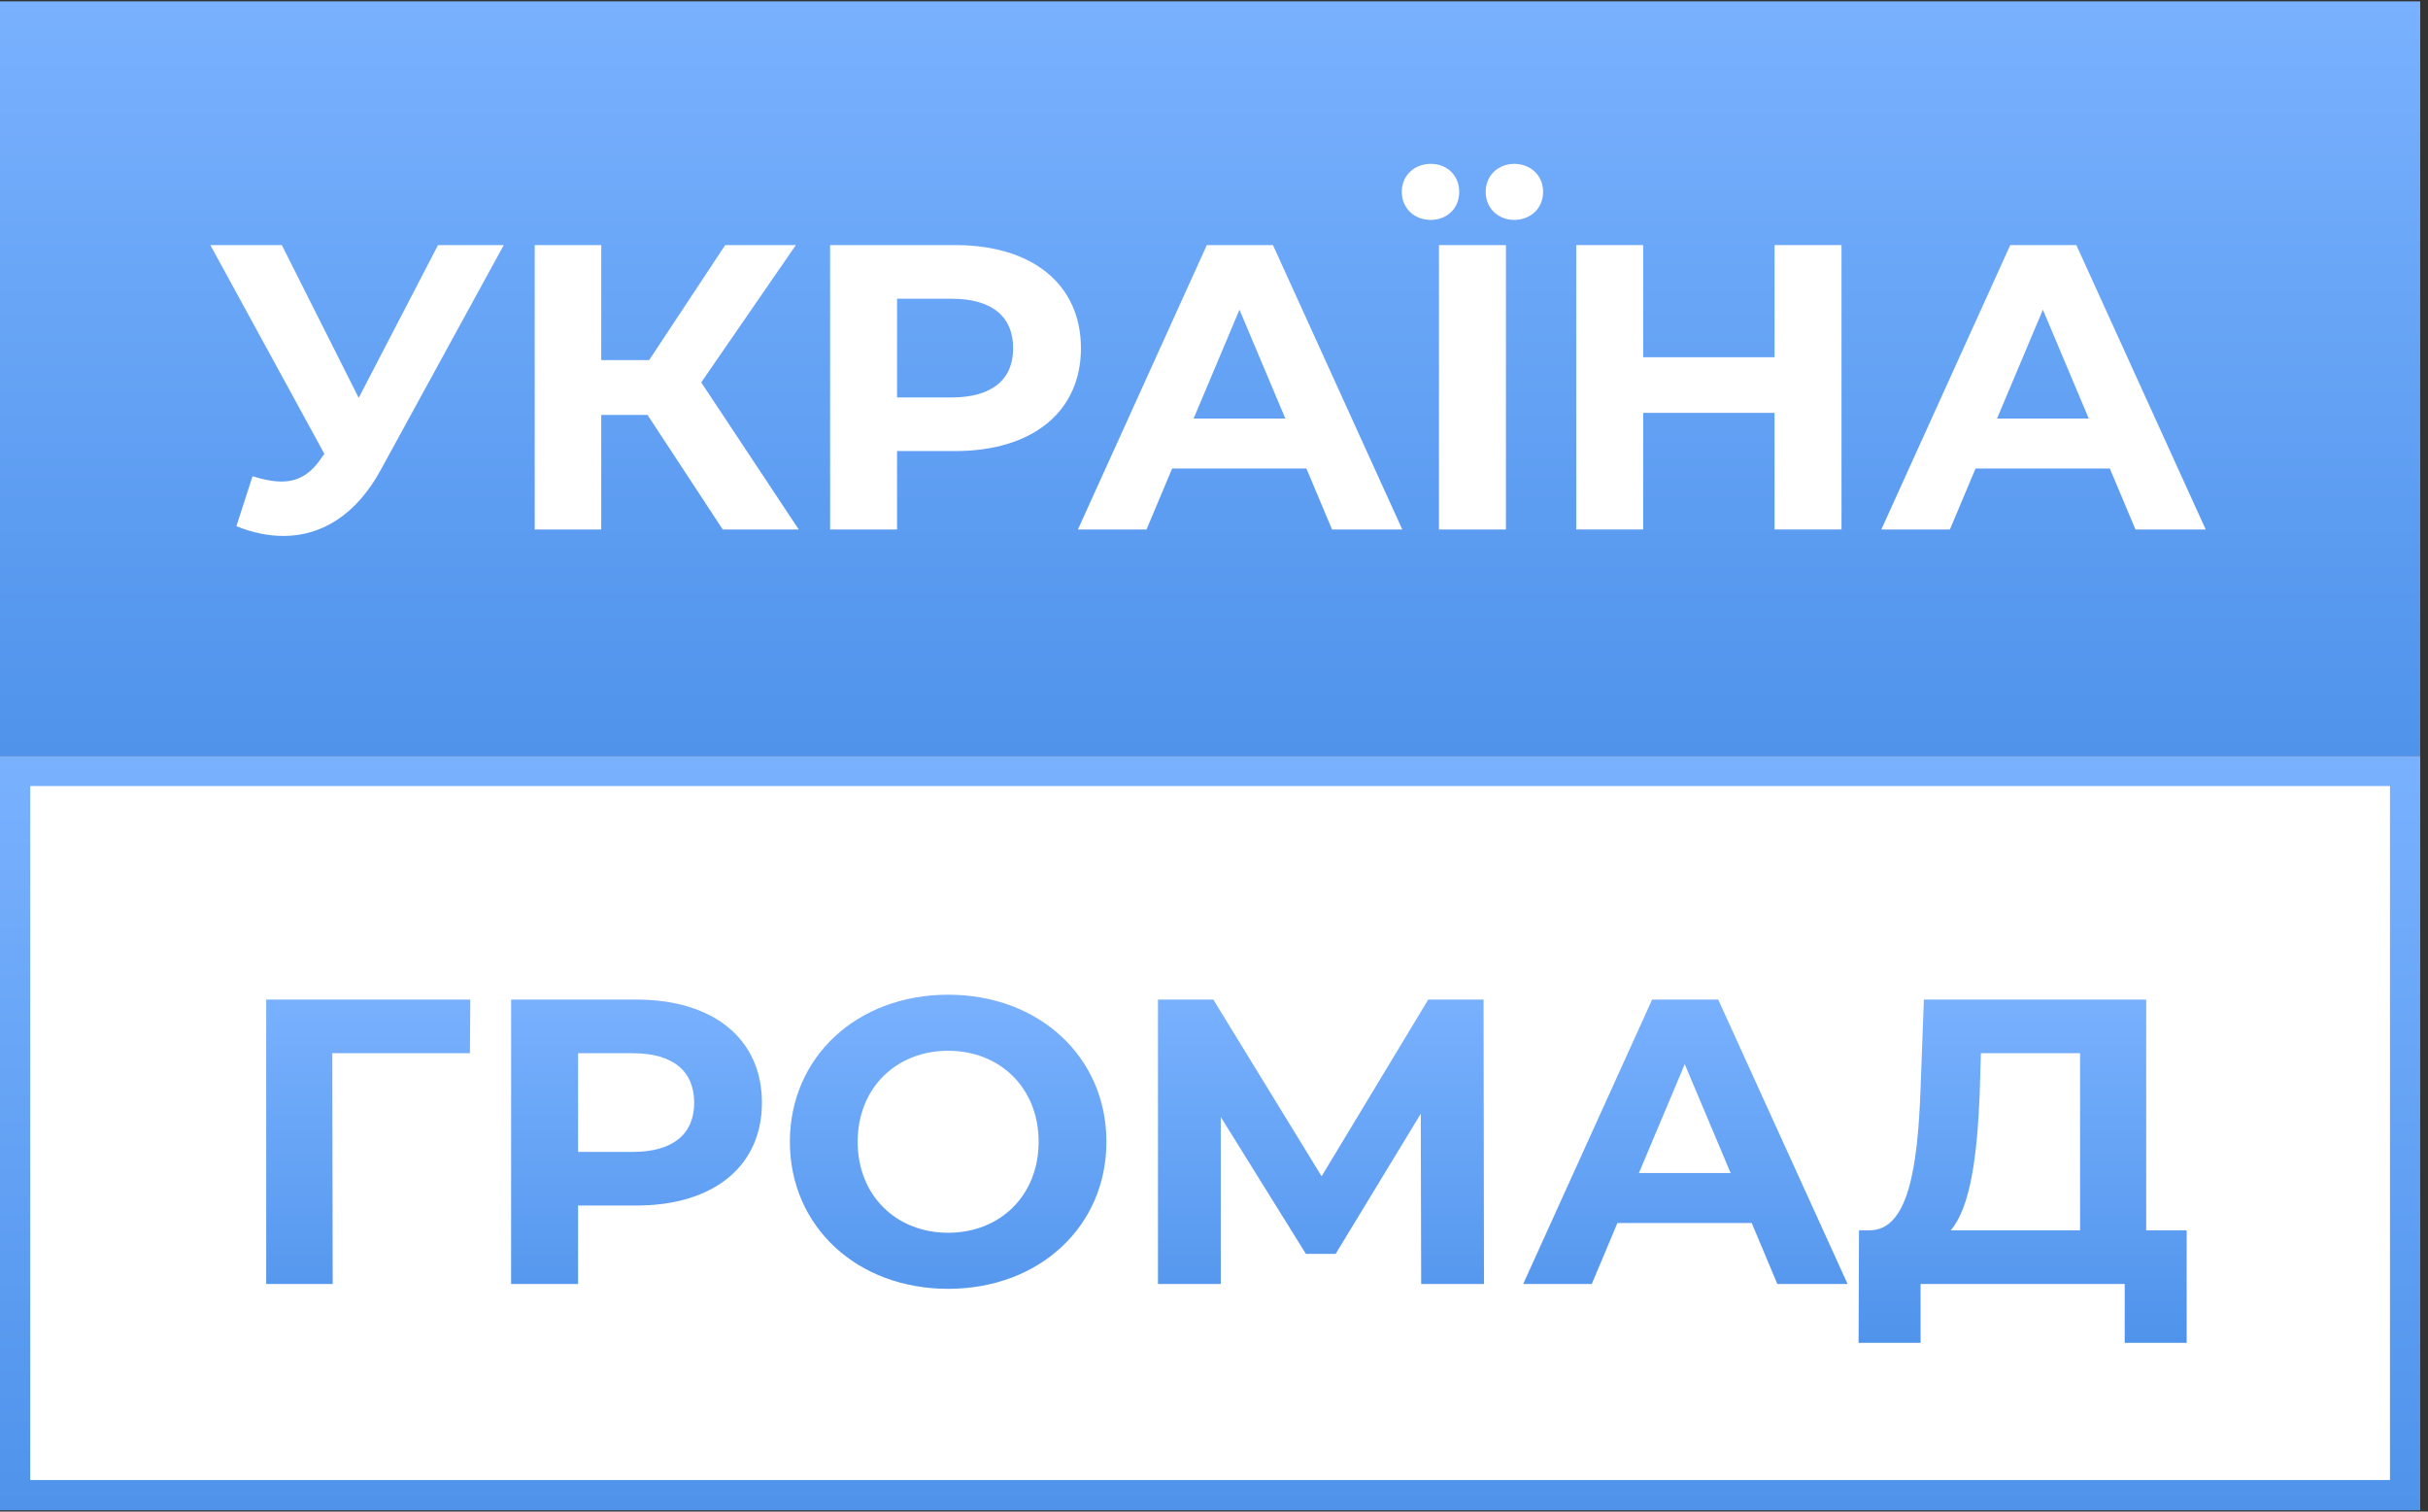 <svg width="106" height="66" viewBox="0 0 106 66" fill="none" xmlns="http://www.w3.org/2000/svg">
<rect x="0" y="0" width="106" height="66" fill="#333333" stroke="none"/>
<rect y="0.059" width="105.66" height="32.941" fill="url(#paint0_linear_2946_7550)"/>
<rect x="0.66" y="33.66" width="104.34" height="31.621" fill="white" stroke="url(#paint1_linear_2946_7550)" stroke-width="1.32"/>
<path d="M19.123 10.701L15.66 17.371L12.304 10.701H9.184L14.162 19.818L14.054 19.96C13.567 20.705 13.008 21.025 12.286 21.025C11.908 21.025 11.493 20.936 11.024 20.794L10.32 22.976C11.024 23.259 11.709 23.401 12.377 23.401C14.072 23.401 15.57 22.444 16.616 20.528L21.992 10.701H19.123Z" fill="white"/>
<path d="M31.552 23.118H34.871L30.614 16.697L34.745 10.701H31.66L28.341 15.721H26.249V10.701H23.344V23.118H26.249V18.116H28.269L31.552 23.118Z" fill="white"/>
<path d="M41.706 10.701H36.24V23.118H39.163V19.694H41.706C45.08 19.694 47.191 17.974 47.191 15.207C47.191 12.422 45.08 10.701 41.706 10.701ZM41.544 17.353H39.163V13.043H41.544C43.33 13.043 44.232 13.841 44.232 15.207C44.232 16.555 43.33 17.353 41.544 17.353Z" fill="white"/>
<path d="M58.153 23.118H61.22L55.574 10.701H52.687L47.059 23.118H50.054L51.172 20.457H57.035L58.153 23.118ZM52.11 18.275L54.112 13.522L56.115 18.275H52.11Z" fill="white"/>
<path d="M62.462 9.602C63.165 9.602 63.706 9.105 63.706 8.378C63.706 7.65 63.165 7.154 62.462 7.154C61.758 7.154 61.199 7.65 61.199 8.378C61.199 9.105 61.758 9.602 62.462 9.602ZM66.106 9.602C66.809 9.602 67.368 9.105 67.368 8.378C67.368 7.65 66.809 7.154 66.106 7.154C65.42 7.154 64.861 7.65 64.861 8.378C64.861 9.105 65.42 9.602 66.106 9.602ZM62.822 23.118H65.745V10.701H62.822V23.118Z" fill="white"/>
<path d="M77.473 10.701V15.597H71.736V10.701H68.814V23.118H71.736V18.027H77.473V23.118H80.395V10.701H77.473Z" fill="white"/>
<path d="M93.228 23.118H96.295L90.648 10.701H87.762L82.134 23.118H85.128L86.247 20.457H92.11L93.228 23.118ZM87.185 18.275L89.187 13.522L91.19 18.275H87.185Z" fill="white"/>
<path d="M20.533 43.644H11.621V56.06H14.525L14.507 45.985H20.515L20.533 43.644Z" fill="url(#paint2_linear_2946_7550)"/>
<path d="M27.78 43.644H22.314V56.06H25.237V52.636H27.78C31.154 52.636 33.264 50.916 33.264 48.149C33.264 45.364 31.154 43.644 27.78 43.644ZM27.618 50.295H25.237V45.985H27.618C29.404 45.985 30.306 46.783 30.306 48.149C30.306 49.497 29.404 50.295 27.618 50.295Z" fill="url(#paint3_linear_2946_7550)"/>
<path d="M41.394 56.273C45.362 56.273 48.303 53.559 48.303 49.852C48.303 46.145 45.362 43.431 41.394 43.431C37.407 43.431 34.484 46.162 34.484 49.852C34.484 53.541 37.407 56.273 41.394 56.273ZM41.394 53.825C39.139 53.825 37.443 52.211 37.443 49.852C37.443 47.493 39.139 45.878 41.394 45.878C43.648 45.878 45.344 47.493 45.344 49.852C45.344 52.211 43.648 53.825 41.394 53.825Z" fill="url(#paint4_linear_2946_7550)"/>
<path d="M64.787 56.06L64.769 43.644H62.352L57.698 51.359L52.971 43.644H50.554V56.06H53.296V48.77L57.012 54.747H58.311L62.027 48.628L62.045 56.06H64.787Z" fill="url(#paint5_linear_2946_7550)"/>
<path d="M77.593 56.06H80.66L75.013 43.644H72.127L66.499 56.06H69.493L70.612 53.399H76.475L77.593 56.06ZM71.55 51.217L73.552 46.464L75.555 51.217H71.55Z" fill="url(#paint6_linear_2946_7550)"/>
<path d="M93.697 53.718V43.644H83.992L83.847 47.528C83.721 51.005 83.306 53.665 81.664 53.718H81.159L81.141 58.632H83.847V56.06H92.759V58.632H95.465V53.718H93.697ZM86.427 47.794L86.481 45.985H90.81V53.718H85.164C86.03 52.707 86.319 50.437 86.427 47.794Z" fill="url(#paint7_linear_2946_7550)"/>
<defs>
<linearGradient id="paint0_linear_2946_7550" x1="52.83" y1="0.059" x2="52.83" y2="33" gradientUnits="userSpaceOnUse">
<stop stop-color="#79B1FE"/>
<stop offset="1" stop-color="#4F93EB"/>
</linearGradient>
<linearGradient id="paint1_linear_2946_7550" x1="52.83" y1="33" x2="52.83" y2="65.941" gradientUnits="userSpaceOnUse">
<stop stop-color="#79B1FE"/>
<stop offset="1" stop-color="#4F93EB"/>
</linearGradient>
<linearGradient id="paint2_linear_2946_7550" x1="53.543" y1="43.431" x2="53.543" y2="58.632" gradientUnits="userSpaceOnUse">
<stop stop-color="#79B1FE"/>
<stop offset="1" stop-color="#4F93EB"/>
</linearGradient>
<linearGradient id="paint3_linear_2946_7550" x1="53.543" y1="43.431" x2="53.543" y2="58.632" gradientUnits="userSpaceOnUse">
<stop stop-color="#79B1FE"/>
<stop offset="1" stop-color="#4F93EB"/>
</linearGradient>
<linearGradient id="paint4_linear_2946_7550" x1="53.543" y1="43.431" x2="53.543" y2="58.632" gradientUnits="userSpaceOnUse">
<stop stop-color="#79B1FE"/>
<stop offset="1" stop-color="#4F93EB"/>
</linearGradient>
<linearGradient id="paint5_linear_2946_7550" x1="53.543" y1="43.431" x2="53.543" y2="58.632" gradientUnits="userSpaceOnUse">
<stop stop-color="#79B1FE"/>
<stop offset="1" stop-color="#4F93EB"/>
</linearGradient>
<linearGradient id="paint6_linear_2946_7550" x1="53.543" y1="43.431" x2="53.543" y2="58.632" gradientUnits="userSpaceOnUse">
<stop stop-color="#79B1FE"/>
<stop offset="1" stop-color="#4F93EB"/>
</linearGradient>
<linearGradient id="paint7_linear_2946_7550" x1="53.543" y1="43.431" x2="53.543" y2="58.632" gradientUnits="userSpaceOnUse">
<stop stop-color="#79B1FE"/>
<stop offset="1" stop-color="#4F93EB"/>
</linearGradient>
</defs>
</svg>
